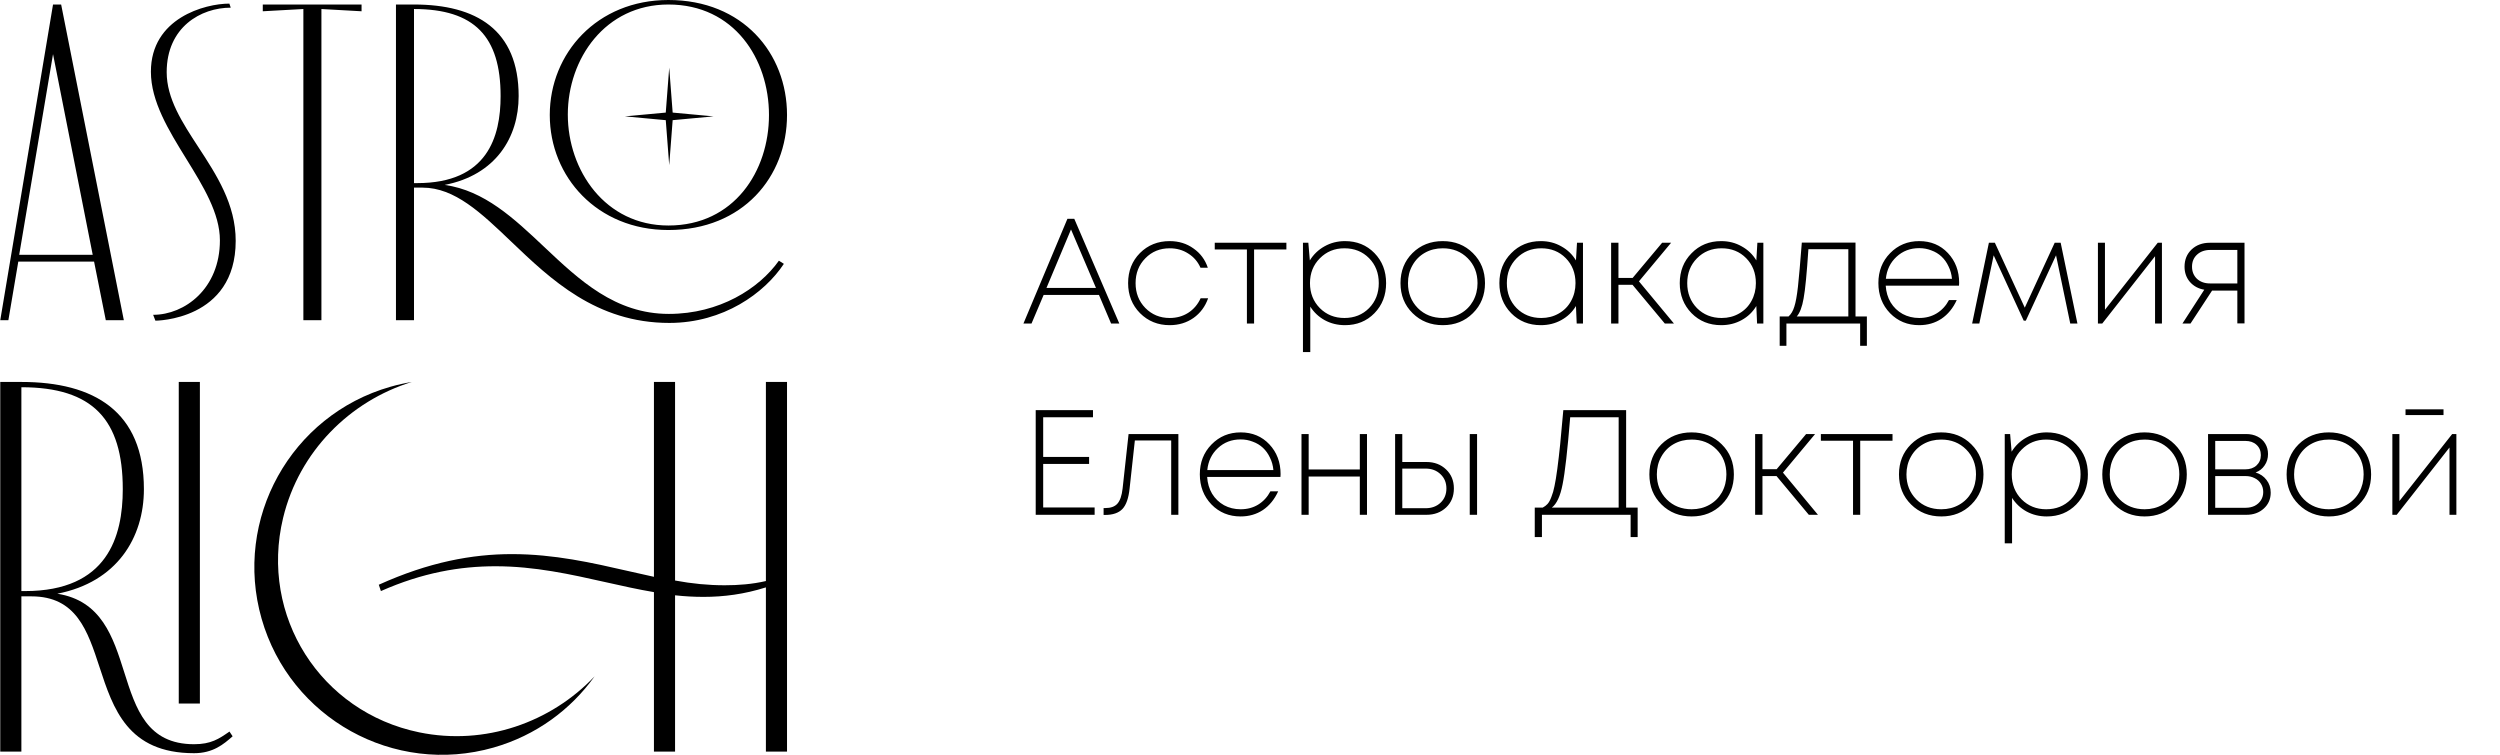 <?xml version="1.0" encoding="UTF-8"?> <svg xmlns="http://www.w3.org/2000/svg" width="3176" height="959" viewBox="0 0 3176 959" fill="none"><g clip-path="url(#clip0_150_29)"><path fill-rule="evenodd" clip-rule="evenodd" d="M698.43 146.109C698.43 67.611 758.595 0 849.133 0C943.68 0 999.835 67.611 999.835 146.109C999.835 224.607 943.68 292.218 849.133 292.218C758.595 292.218 698.43 224.607 698.43 146.109ZM503.029 5.73H525.951C605.026 5.73 658.89 37.816 658.89 122.044C658.89 174.758 629.667 222.315 564.916 234.921C615.43 242.061 653.006 277.52 691.278 313.636C735.926 355.767 781.518 398.793 849.706 398.793C913.884 398.793 964.308 366.706 989.521 331.181L995.825 335.191C971.185 372.434 919.039 410.252 850.278 410.252C757.534 410.252 699.534 354.816 649.411 306.906C611.272 270.453 577.693 238.359 536.838 238.359H525.951V406.812H503.029V5.73ZM721.35 145.536C721.35 216.585 768.909 286.488 849.133 286.488C932.793 286.488 976.913 217.158 976.913 146.109C976.913 75.06 932.793 5.73 849.133 5.73C768.909 5.73 721.35 74.487 721.35 145.536ZM525.951 11.46V232.628H529.961C619.353 232.628 635.971 173.612 635.971 122.044C635.971 46.411 602.735 11.46 525.951 11.46ZM197.43 407.385L194.565 399.939C234.676 399.939 279.371 366.706 279.371 305.397C279.371 271 258.144 236.603 236.58 201.661C214.319 165.59 191.7 128.938 191.7 91.103C191.7 22.919 260.462 4.584 291.405 4.584L293.124 9.741C255.305 9.741 211.756 34.379 211.756 91.676C211.756 125.278 231.365 155.292 252.037 186.93C275.073 222.188 299.427 259.463 299.427 305.97C299.427 407.385 197.43 407.385 197.43 407.385ZM67.365 5.73H77.679L157.328 406.812H134.407L119.509 332.327H23.243L10.636 406.812H0.322L67.365 5.73ZM67.365 68.757L24.389 323.731H117.79L67.365 68.757ZM408.327 406.812V11.46L459.324 14.324V5.73H333.835V14.324L385.405 11.46V406.812H408.327ZM850.168 85.919L854.547 143.029L906.469 147.846L854.547 152.663L850.168 209.773L845.786 152.663L793.867 147.846L845.786 143.029L850.168 85.919ZM27.159 485.236H0.322V954.848H27.159V757.612H39.906C97 757.612 111.264 801.172 126.453 847.557C143.75 900.375 162.246 956.861 246.549 956.861C270.703 956.861 284.121 945.456 295.526 935.392L291.501 929.356C278.083 938.748 268.019 945.456 246.549 945.456C186.753 945.456 172.55 900.56 157.854 854.107C143.695 809.35 129.079 763.146 72.781 754.256C148.595 739.498 182.812 683.142 182.812 621.424C182.812 522.806 119.746 485.236 27.159 485.236ZM227.093 485.236V893.799H253.929V485.236H227.093ZM27.159 750.903V491.945C117.733 491.945 155.975 532.867 155.975 621.424C155.975 681.803 136.518 750.903 31.855 750.903H27.159ZM972.997 738.155V485.236H999.835V954.848H972.997V746.207C945.489 754.929 919.324 758.282 893.828 758.282C881.754 758.282 869.676 757.612 857.599 756.269V954.848H830.764V752.243C810.473 748.825 790.113 744.252 769.427 739.608C725.133 729.657 679.337 719.372 629.485 719.372C584.534 719.372 536.9 727.421 483.896 750.903L481.214 742.851C544.951 714.003 599.968 703.942 650.285 703.942C704.12 703.942 752.223 714.958 798.528 725.563L798.537 725.566C809.363 728.045 820.087 730.502 830.764 732.79V485.236H857.599V737.485C879.068 741.511 899.867 743.521 920.667 743.521C938.11 743.521 955.553 742.181 972.997 738.155Z" fill="black"></path><path fill-rule="evenodd" clip-rule="evenodd" d="M523.175 485.239C444.553 509.514 379.971 573.505 359.634 658.032C329.683 782.537 407.068 904.459 532.482 930.349C616.074 947.605 699.906 917.841 755.392 859.204C725.165 901.511 680.948 934.272 627.071 949.679C500.505 985.88 368.557 912.621 332.359 786.058C296.16 659.492 369.417 527.543 495.984 491.343C505.032 488.757 514.107 486.728 523.175 485.239Z" fill="black"></path></g><path d="M1411.52 411L1396.13 374.71H1325.83L1310.44 411H1300.18L1356.04 278H1364.78L1421.97 411H1411.52ZM1360.6 291.49L1329.44 365.78H1392.33L1360.6 291.49ZM1485.97 413.09C1471.02 413.09 1458.48 408.023 1448.35 397.89C1438.21 387.63 1433.15 374.9 1433.15 359.7C1433.15 344.373 1438.15 331.643 1448.16 321.51C1458.29 311.377 1470.89 306.31 1485.97 306.31C1497.49 306.31 1507.56 309.413 1516.18 315.62C1524.92 321.7 1531 329.87 1534.42 340.13H1525.11C1521.69 332.403 1516.49 326.387 1509.53 322.08C1502.69 317.647 1494.83 315.43 1485.97 315.43C1473.55 315.43 1463.23 319.673 1455 328.16C1446.76 336.52 1442.65 347.033 1442.65 359.7C1442.65 372.24 1446.76 382.753 1455 391.24C1463.36 399.727 1473.68 403.97 1485.97 403.97C1494.71 403.97 1502.5 401.817 1509.34 397.51C1516.3 393.077 1521.62 386.87 1525.3 378.89H1534.8C1531.12 389.403 1524.92 397.763 1516.18 403.97C1507.44 410.05 1497.37 413.09 1485.97 413.09ZM1634.23 308.4V316.95H1593.19V411H1584.07V316.95H1543.22V308.4H1634.23ZM1708.66 306.31C1723.73 306.31 1736.21 311.377 1746.09 321.51C1755.97 331.643 1760.91 344.373 1760.91 359.7C1760.91 375.027 1755.97 387.757 1746.09 397.89C1736.21 408.023 1723.73 413.09 1708.66 413.09C1699.28 413.09 1690.73 411 1683.01 406.82C1675.41 402.64 1669.26 396.877 1664.58 389.53V447.29H1655.27V308.4H1662.11L1664.01 330.82C1668.69 323.22 1674.9 317.267 1682.63 312.96C1690.48 308.527 1699.16 306.31 1708.66 306.31ZM1707.9 403.97C1720.56 403.97 1731.01 399.79 1739.25 391.43C1747.48 383.07 1751.6 372.493 1751.6 359.7C1751.6 346.907 1747.48 336.33 1739.25 327.97C1731.01 319.61 1720.56 315.43 1707.9 315.43C1695.48 315.43 1685.1 319.673 1676.74 328.16C1668.38 336.52 1664.2 347.033 1664.2 359.7C1664.2 372.367 1668.38 382.943 1676.74 391.43C1685.1 399.79 1695.48 403.97 1707.9 403.97ZM1832.96 413.09C1817.64 413.09 1804.84 408.023 1794.58 397.89C1784.32 387.757 1779.19 375.027 1779.19 359.7C1779.19 344.373 1784.26 331.643 1794.39 321.51C1804.65 311.377 1817.45 306.31 1832.77 306.31C1848.23 306.31 1861.02 311.377 1871.15 321.51C1881.41 331.643 1886.54 344.373 1886.54 359.7C1886.54 375.027 1881.41 387.757 1871.15 397.89C1861.02 408.023 1848.29 413.09 1832.96 413.09ZM1832.96 403.97C1841.32 403.97 1848.86 402.07 1855.57 398.27C1862.29 394.47 1867.54 389.213 1871.34 382.5C1875.14 375.66 1877.04 368.06 1877.04 359.7C1877.04 346.907 1872.86 336.33 1864.5 327.97C1856.14 319.61 1845.63 315.43 1832.96 315.43C1824.48 315.43 1816.88 317.33 1810.16 321.13C1803.45 324.93 1798.19 330.25 1794.39 337.09C1790.59 343.803 1788.69 351.34 1788.69 359.7C1788.69 372.367 1792.87 382.943 1801.23 391.43C1809.59 399.79 1820.17 403.97 1832.96 403.97ZM2003.42 308.4H2011.02V411H2003.04L2002.09 388.77C1997.53 396.37 1991.32 402.323 1983.47 406.63C1975.74 410.937 1967.06 413.09 1957.44 413.09C1942.36 413.09 1929.82 408.023 1919.82 397.89C1909.81 387.63 1904.81 374.9 1904.81 359.7C1904.81 344.5 1909.81 331.833 1919.82 321.7C1929.82 311.44 1942.36 306.31 1957.44 306.31C1967.06 306.31 1975.74 308.527 1983.47 312.96C1991.32 317.267 1997.53 323.22 2002.09 330.82L2003.42 308.4ZM1958.01 403.97C1966.24 403.97 1973.65 402.07 1980.24 398.27C1986.95 394.47 1992.14 389.213 1995.82 382.5C1999.62 375.66 2001.52 368.06 2001.52 359.7C2001.52 346.907 1997.4 336.33 1989.17 327.97C1980.93 319.61 1970.55 315.43 1958.01 315.43C1945.47 315.43 1935.02 319.673 1926.66 328.16C1918.42 336.52 1914.31 347.033 1914.31 359.7C1914.31 372.367 1918.42 382.943 1926.66 391.43C1935.02 399.79 1945.47 403.97 1958.01 403.97ZM2114.98 411L2073.94 361.79H2056.08V411H2046.77V308.4H2056.08V353.05H2074.13L2111.56 308.4H2122.96L2082.11 357.42L2126.57 411H2114.98ZM2232.57 308.4H2240.17V411H2232.19L2231.24 388.77C2226.68 396.37 2220.47 402.323 2212.62 406.63C2204.89 410.937 2196.21 413.09 2186.59 413.09C2171.51 413.09 2158.97 408.023 2148.97 397.89C2138.96 387.63 2133.96 374.9 2133.96 359.7C2133.96 344.5 2138.96 331.833 2148.97 321.7C2158.97 311.44 2171.51 306.31 2186.59 306.31C2196.21 306.31 2204.89 308.527 2212.62 312.96C2220.47 317.267 2226.68 323.22 2231.24 330.82L2232.57 308.4ZM2187.16 403.97C2195.39 403.97 2202.8 402.07 2209.39 398.27C2216.1 394.47 2221.29 389.213 2224.97 382.5C2228.77 375.66 2230.67 368.06 2230.67 359.7C2230.67 346.907 2226.55 336.33 2218.32 327.97C2210.08 319.61 2199.7 315.43 2187.16 315.43C2174.62 315.43 2164.17 319.673 2155.81 328.16C2147.57 336.52 2143.46 347.033 2143.46 359.7C2143.46 372.367 2147.57 382.943 2155.81 391.43C2164.17 399.79 2174.62 403.97 2187.16 403.97ZM2357.24 402.07H2371.68V439.31H2363.13V411H2269.46V439.31H2260.91V402.07H2272.12C2275.41 399.157 2277.88 394.977 2279.53 389.53C2281.3 384.083 2282.82 375.723 2284.09 364.45C2285.36 353.05 2287 334.303 2289.03 308.21H2357.24V402.07ZM2297.39 316.57C2295.36 347.35 2293.34 368.187 2291.31 379.08C2289.41 389.973 2286.5 397.637 2282.57 402.07H2348.12V316.57H2297.39ZM2488.9 359.32C2488.9 360.207 2488.84 361.41 2488.71 362.93H2395.61C2396.12 370.91 2398.21 378.003 2401.88 384.21C2405.68 390.417 2410.75 395.293 2417.08 398.84C2423.41 402.26 2430.44 403.97 2438.17 403.97C2446.53 403.97 2453.94 402.007 2460.4 398.08C2466.99 394.027 2472.18 388.39 2475.98 381.17H2485.86C2481.17 391.43 2474.71 399.347 2466.48 404.92C2458.25 410.367 2448.81 413.09 2438.17 413.09C2423.35 413.09 2411 408.023 2401.12 397.89C2391.24 387.63 2386.3 374.837 2386.3 359.51C2386.3 344.437 2391.24 331.833 2401.12 321.7C2411.13 311.44 2423.48 306.31 2438.17 306.31C2452.99 306.31 2465.15 311.377 2474.65 321.51C2484.15 331.643 2488.9 344.247 2488.9 359.32ZM2438.17 315.24C2426.77 315.24 2417.14 318.913 2409.29 326.26C2401.44 333.48 2396.94 342.79 2395.8 354.19H2479.78C2479.27 348.49 2477.82 343.233 2475.41 338.42C2473.13 333.48 2470.15 329.3 2466.48 325.88C2462.81 322.46 2458.5 319.863 2453.56 318.09C2448.75 316.19 2443.62 315.24 2438.17 315.24ZM2639.16 411H2630.04L2611.99 324.36L2573.61 407.39H2570.95L2532.76 324.36L2514.52 411H2505.4L2526.68 308.4H2534.28L2572.28 390.86L2610.28 308.4H2617.88L2639.16 411ZM2741.2 308.4H2746.52V411H2737.78V325.5L2670.71 411H2665.2V308.4H2674.13V393.52L2741.2 308.4ZM2807.35 308.4H2851.43V410.81H2842.31V369.2H2810.2L2782.84 411H2772.58L2800.32 368.06C2792.85 366.793 2786.77 363.5 2782.08 358.18C2777.52 352.86 2775.24 346.4 2775.24 338.8C2775.24 329.933 2778.22 322.65 2784.17 316.95C2790.25 311.25 2797.98 308.4 2807.35 308.4ZM2807.54 360.08H2842.31V317.52H2808.11C2801.15 317.52 2795.51 319.483 2791.2 323.41C2786.9 327.337 2784.74 332.467 2784.74 338.8C2784.74 345.007 2786.83 350.137 2791.01 354.19C2795.32 358.117 2800.83 360.08 2807.54 360.08ZM1325.26 644.69H1390.62V654H1315.76V521H1388.53V530.12H1325.26V580.47H1383.59V589.4H1325.26V644.69ZM1433.74 551.4H1497.01V654H1487.89V559.57H1441.72L1435.07 620.37C1433.8 632.783 1430.76 641.523 1425.95 646.59C1421.13 651.657 1413.72 654.19 1403.72 654.19H1402.01V645.45H1404.1C1411.06 645.45 1416.19 643.613 1419.49 639.94C1422.91 636.14 1425.12 629.743 1426.14 620.75L1433.74 551.4ZM1626.85 602.32C1626.85 603.207 1626.79 604.41 1626.66 605.93H1533.56C1534.07 613.91 1536.16 621.003 1539.83 627.21C1543.63 633.417 1548.7 638.293 1555.03 641.84C1561.36 645.26 1568.39 646.97 1576.12 646.97C1584.48 646.97 1591.89 645.007 1598.35 641.08C1604.94 637.027 1610.13 631.39 1613.93 624.17H1623.81C1619.12 634.43 1612.66 642.347 1604.43 647.92C1596.2 653.367 1586.76 656.09 1576.12 656.09C1561.3 656.09 1548.95 651.023 1539.07 640.89C1529.19 630.63 1524.25 617.837 1524.25 602.51C1524.25 587.437 1529.19 574.833 1539.07 564.7C1549.08 554.44 1561.43 549.31 1576.12 549.31C1590.94 549.31 1603.1 554.377 1612.6 564.51C1622.1 574.643 1626.85 587.247 1626.85 602.32ZM1576.12 558.24C1564.72 558.24 1555.09 561.913 1547.24 569.26C1539.39 576.48 1534.89 585.79 1533.75 597.19H1617.73C1617.22 591.49 1615.77 586.233 1613.36 581.42C1611.08 576.48 1608.1 572.3 1604.43 568.88C1600.76 565.46 1596.45 562.863 1591.51 561.09C1586.7 559.19 1581.57 558.24 1576.12 558.24ZM1727.51 551.4H1736.63V654H1727.51V605.36H1662.53V654H1653.41V551.4H1662.53V596.43H1727.51V551.4ZM1812.25 586.93C1822.25 586.93 1830.55 590.097 1837.14 596.43C1843.72 602.637 1847.02 610.68 1847.02 620.56C1847.02 630.44 1843.72 638.483 1837.14 644.69C1830.55 650.897 1822.25 654 1812.25 654H1772.35V551.4H1781.47V586.93H1812.25ZM1867.16 551.4H1876.47V654H1867.16V551.4ZM1811.11 645.64C1818.83 645.64 1825.17 643.297 1830.11 638.61C1835.05 633.923 1837.52 627.907 1837.52 620.56C1837.52 613.213 1835.05 607.197 1830.11 602.51C1825.17 597.697 1818.83 595.29 1811.11 595.29H1781.47V645.64H1811.11ZM2065.84 644.88H2080.47V682.31H2071.54V654H1958.87V682.31H1949.75V644.88H1959.82C1962.23 643.613 1964.25 642.093 1965.9 640.32C1967.67 638.42 1969.32 635.443 1970.84 631.39C1972.49 627.337 1973.82 622.713 1974.83 617.52C1975.97 612.327 1977.17 604.98 1978.44 595.48C1979.71 585.853 1980.91 575.467 1982.05 564.32C1983.19 553.047 1984.52 538.607 1986.04 521H2065.84V644.88ZM1994.78 530.12C1991.36 572.047 1988.13 600.483 1985.09 615.43C1982.18 630.377 1977.62 640.193 1971.41 644.88H2056.34V530.12H1994.78ZM2149.13 656.09C2133.81 656.09 2121.01 651.023 2110.75 640.89C2100.49 630.757 2095.36 618.027 2095.36 602.7C2095.36 587.373 2100.43 574.643 2110.56 564.51C2120.82 554.377 2133.62 549.31 2148.94 549.31C2164.4 549.31 2177.19 554.377 2187.32 564.51C2197.58 574.643 2202.71 587.373 2202.71 602.7C2202.71 618.027 2197.58 630.757 2187.32 640.89C2177.19 651.023 2164.46 656.09 2149.13 656.09ZM2149.13 646.97C2157.49 646.97 2165.03 645.07 2171.74 641.27C2178.46 637.47 2183.71 632.213 2187.51 625.5C2191.31 618.66 2193.21 611.06 2193.21 602.7C2193.21 589.907 2189.03 579.33 2180.67 570.97C2172.31 562.61 2161.8 558.43 2149.13 558.43C2140.65 558.43 2133.05 560.33 2126.33 564.13C2119.62 567.93 2114.36 573.25 2110.56 580.09C2106.76 586.803 2104.86 594.34 2104.86 602.7C2104.86 615.367 2109.04 625.943 2117.4 634.43C2125.76 642.79 2136.34 646.97 2149.13 646.97ZM2297.93 654L2256.89 604.79H2239.03V654H2229.72V551.4H2239.03V596.05H2257.08L2294.51 551.4H2305.91L2265.06 600.42L2309.52 654H2297.93ZM2404.25 551.4V559.95H2363.21V654H2354.09V559.95H2313.24V551.4H2404.25ZM2466.23 656.09C2450.91 656.09 2438.11 651.023 2427.85 640.89C2417.59 630.757 2412.46 618.027 2412.46 602.7C2412.46 587.373 2417.53 574.643 2427.66 564.51C2437.92 554.377 2450.72 549.31 2466.04 549.31C2481.5 549.31 2494.29 554.377 2504.42 564.51C2514.68 574.643 2519.81 587.373 2519.81 602.7C2519.81 618.027 2514.68 630.757 2504.42 640.89C2494.29 651.023 2481.56 656.09 2466.23 656.09ZM2466.23 646.97C2474.59 646.97 2482.13 645.07 2488.84 641.27C2495.56 637.47 2500.81 632.213 2504.61 625.5C2508.41 618.66 2510.31 611.06 2510.31 602.7C2510.31 589.907 2506.13 579.33 2497.77 570.97C2489.41 562.61 2478.9 558.43 2466.23 558.43C2457.75 558.43 2450.15 560.33 2443.43 564.13C2436.72 567.93 2431.46 573.25 2427.66 580.09C2423.86 586.803 2421.96 594.34 2421.96 602.7C2421.96 615.367 2426.14 625.943 2434.5 634.43C2442.86 642.79 2453.44 646.97 2466.23 646.97ZM2600.21 549.31C2615.28 549.31 2627.76 554.377 2637.64 564.51C2647.52 574.643 2652.46 587.373 2652.46 602.7C2652.46 618.027 2647.52 630.757 2637.64 640.89C2627.76 651.023 2615.28 656.09 2600.21 656.09C2590.84 656.09 2582.29 654 2574.56 649.82C2566.96 645.64 2560.82 639.877 2556.13 632.53V690.29H2546.82V551.4H2553.66L2555.56 573.82C2560.25 566.22 2566.45 560.267 2574.18 555.96C2582.03 551.527 2590.71 549.31 2600.21 549.31ZM2599.45 646.97C2612.12 646.97 2622.57 642.79 2630.8 634.43C2639.03 626.07 2643.15 615.493 2643.15 602.7C2643.15 589.907 2639.03 579.33 2630.8 570.97C2622.57 562.61 2612.12 558.43 2599.45 558.43C2587.04 558.43 2576.65 562.673 2568.29 571.16C2559.93 579.52 2555.75 590.033 2555.75 602.7C2555.75 615.367 2559.93 625.943 2568.29 634.43C2576.65 642.79 2587.04 646.97 2599.45 646.97ZM2724.52 656.09C2709.19 656.09 2696.4 651.023 2686.14 640.89C2675.88 630.757 2670.75 618.027 2670.75 602.7C2670.75 587.373 2675.81 574.643 2685.95 564.51C2696.21 554.377 2709 549.31 2724.33 549.31C2739.78 549.31 2752.57 554.377 2762.71 564.51C2772.97 574.643 2778.1 587.373 2778.1 602.7C2778.1 618.027 2772.97 630.757 2762.71 640.89C2752.57 651.023 2739.84 656.09 2724.52 656.09ZM2724.52 646.97C2732.88 646.97 2740.41 645.07 2747.13 641.27C2753.84 637.47 2759.1 632.213 2762.9 625.5C2766.7 618.66 2768.6 611.06 2768.6 602.7C2768.6 589.907 2764.42 579.33 2756.06 570.97C2747.7 562.61 2737.18 558.43 2724.52 558.43C2716.03 558.43 2708.43 560.33 2701.72 564.13C2695 567.93 2689.75 573.25 2685.95 580.09C2682.15 586.803 2680.25 594.34 2680.25 602.7C2680.25 615.367 2684.43 625.943 2692.79 634.43C2701.15 642.79 2711.72 646.97 2724.52 646.97ZM2865.52 600.23C2871.35 602.003 2875.97 605.17 2879.39 609.73C2882.94 614.29 2884.71 619.673 2884.71 625.88C2884.71 633.987 2881.8 640.7 2875.97 646.02C2870.14 651.34 2862.8 654 2853.93 654H2805.1V551.4H2853.55C2859 551.4 2863.81 552.477 2867.99 554.63C2872.3 556.783 2875.59 559.823 2877.87 563.75C2880.15 567.55 2881.29 571.92 2881.29 576.86C2881.29 582.307 2879.83 587.12 2876.92 591.3C2874.13 595.48 2870.33 598.457 2865.52 600.23ZM2872.17 578.19C2872.17 572.743 2870.33 568.373 2866.66 565.08C2863.11 561.787 2858.36 560.14 2852.41 560.14H2814.22V596.24H2852.41C2858.36 596.24 2863.11 594.593 2866.66 591.3C2870.33 587.88 2872.17 583.51 2872.17 578.19ZM2852.98 645.07C2857.16 645.07 2860.96 644.247 2864.38 642.6C2867.8 640.827 2870.46 638.42 2872.36 635.38C2874.26 632.34 2875.21 628.92 2875.21 625.12C2875.21 621.193 2874.26 617.71 2872.36 614.67C2870.46 611.503 2867.8 609.097 2864.38 607.45C2860.96 605.677 2857.1 604.79 2852.79 604.79H2814.22V645.07H2852.98ZM2958.68 656.09C2943.35 656.09 2930.56 651.023 2920.3 640.89C2910.04 630.757 2904.91 618.027 2904.91 602.7C2904.91 587.373 2909.97 574.643 2920.11 564.51C2930.37 554.377 2943.16 549.31 2958.49 549.31C2973.94 549.31 2986.73 554.377 2996.87 564.51C3007.13 574.643 3012.26 587.373 3012.26 602.7C3012.26 618.027 3007.13 630.757 2996.87 640.89C2986.73 651.023 2974 656.09 2958.68 656.09ZM2958.68 646.97C2967.04 646.97 2974.57 645.07 2981.29 641.27C2988 637.47 2993.26 632.213 2997.06 625.5C3000.86 618.66 3002.76 611.06 3002.76 602.7C3002.76 589.907 2998.58 579.33 2990.22 570.97C2981.86 562.61 2971.34 558.43 2958.68 558.43C2950.19 558.43 2942.59 560.33 2935.88 564.13C2929.16 567.93 2923.91 573.25 2920.11 580.09C2916.31 586.803 2914.41 594.34 2914.41 602.7C2914.41 615.367 2918.59 625.943 2926.95 634.43C2935.31 642.79 2945.88 646.97 2958.68 646.97ZM3104.24 520.05V527.27H3055.98V520.05H3104.24ZM3115.26 551.4H3120.58V654H3111.84V568.5L3044.77 654H3039.26V551.4H3048.19V636.52L3115.26 551.4Z" fill="black"></path><defs><clipPath id="clip0_150_29"><rect width="1000" height="959" fill="white"></rect></clipPath></defs></svg> 